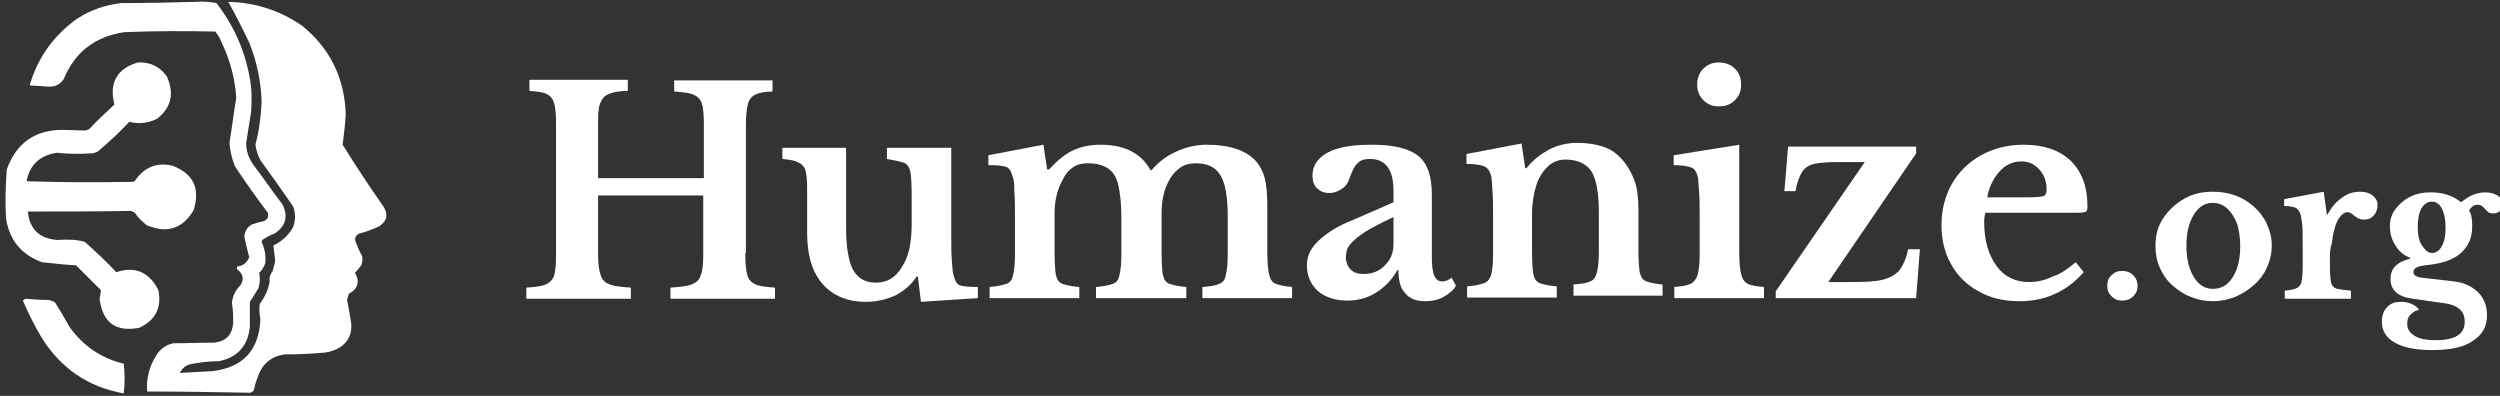 <?xml version="1.0" encoding="utf-8"?>
<!-- Generator: Adobe Illustrator 21.1.0, SVG Export Plug-In . SVG Version: 6.00 Build 0)  -->
<svg version="1.1" id="Слой_1" xmlns="http://www.w3.org/2000/svg" xmlns:xlink="http://www.w3.org/1999/xlink" x="0px" y="0px"
	 viewBox="0 0 404.2 64" style="enable-background:new 0 0 404.2 64;" xml:space="preserve">
<rect x="0" y="0" width="404.2" height="64" fill="#333333" stroke="none"/>
<style type="text/css">
	.st0{fill:#FFFFFF;}
</style>
<g>
	<path class="st0" d="M62,33.4c-2.3-3.3-4.5-6.6-6.6-10c0.2-1.6,0.4-3.2,0.5-4.9c-0.2-5.9-2.5-10.6-7-14.3c-3.6-2.5-7.6-3.8-12-3.9
		c1.2,2.1,2.3,4.3,3.4,6.6c1.2,3,1.9,6.2,2,9.5c-0.1,2.4-0.4,4.7-1,7c0.1,0.9,0.4,1.7,0.8,2.5c1.8,2.5,3.6,5,5.3,7.5
		c0.4,1.1,0.4,2.2,0,3.3c-0.7,1.3-1.8,2.3-3.2,3c0.1,0.8,0.2,1.6,0.3,2.5c-0.1,0.5-0.3,1.1-0.4,1.6c-0.4,0.5-0.6,1.1-0.5,1.7
		c-0.2,1.3-0.8,2.6-1.6,3.6c-0.1,0.8-0.1,1.6,0.1,2.5c-0.2,5-2.8,7.8-7.7,8.4c-1.8,0.1-3.6,0.2-5.3,0.3c0.3-0.7,0.9-1.2,1.6-1.4
		c1.5-0.3,3.1-0.5,4.7-0.5c3-0.6,4.7-2.5,5-5.6c0-1.3,0-2.7,0-4c0.5-0.7,0.9-1.5,1.4-2.2c0.2-0.8,0.3-1.6,0.1-2.5
		c0.5-0.4,0.8-1,1-1.6c0.1-1.2-0.1-2.3-0.6-3.4c0-0.1,0.1-0.2,0.1-0.3c0.6-0.4,1.3-0.8,2.1-1.1c1.7-1.2,2.1-2.7,1.2-4.6
		c-1.6-2.1-3.1-4.3-4.7-6.4c-0.8-1.1-1.2-2.3-1.2-3.6c0.3-1.7,0.5-3.3,0.8-5c0.1-1.3,0.1-2.7,0-4C40,9.1,38.1,4.5,35,0.5
		c-1.1-0.2-2.2-0.3-3.3-0.2c-4,0.1-8,0.2-12.1,0.2c-2.6,0.3-4.9,1.1-7.1,2.5C8.7,5.7,6.1,9.3,4.8,13.8c1,0.1,2,0.1,2.9,0.2
		c1.1,0.1,2-0.3,2.6-1.2c1.8-4.4,5.1-6.9,9.8-7.6C25,5,29.9,5,34.8,5.1c0.4,0.5,0.8,1.1,1,1.7c1.4,2.9,2.2,5.9,2.4,9
		c-0.4,2.4-0.7,4.9-1.1,7.3c0.1,1.3,0.4,2.6,0.9,3.8c1.7,2.6,3.5,5.1,5.3,7.5c0.2,0.7-0.1,1.2-0.8,1.4c-0.6,0.1-1.2,0.3-1.8,0.5
		c-0.7,0.4-1.1,1.1-1.2,1.9c0.2,1.1,0.5,2.3,0.8,3.4c-0.4,0.9-1,1.4-2,1.5c0,0.2,0,0.4,0.1,0.5c0.9,0.7,1.1,1.5,0.5,2.5
		c-0.8,0.8-1.3,1.7-1.4,2.9c0.2,1.1,0.2,2.2,0.2,3.3c-0.2,1.9-1.2,2.9-3.1,3.1c-2.2,0-4.4,0.1-6.6,0.1c-1,0.2-1.9,0.8-2.5,1.6
		c-1.3,1.9-1.9,4-1.7,6.2c5.6,0,11.2,0.1,16.7,0.2c0.2-0.1,0.3-0.2,0.5-0.3c0.2-0.8,0.4-1.6,0.7-2.3c0.7-2.1,2.2-3.3,4.3-3.6
		c2.2,0,4.4-0.1,6.6-0.3c0.8-0.1,1.6-0.4,2.3-0.8c1.4-0.9,2-2.2,1.9-3.8c-0.2-1.3-0.4-2.6-0.7-3.9c0.1-0.3,0.2-0.7,0.3-1
		c1.5-0.8,1.8-2,1-3.4c0.4-0.4,0.7-0.8,1-1.2c0.2-0.5,0.3-1.1,0.1-1.6c-0.4-0.7-0.7-1.4-1-2.2c-0.2-0.6,0-1,0.5-1.3
		c1.1-0.3,2.2-0.7,3.3-1.2C62.6,35.7,62.8,34.7,62,33.4z"/>
	<path class="st0" d="M25.6,46.9C24.1,44,21.9,43,18.8,44c-1.6-1.7-3.3-3.3-5.1-4.9c-1.4-0.4-2.9-0.4-4.4-0.3
		c-2.9-0.2-4.5-1.7-4.8-4.6c5.5,0,11.1,0,16.7-0.1c0.2,0.1,0.4,0.2,0.6,0.3c0.5,0.8,1.2,1.4,1.9,2c3.3,1.4,5.8,0.6,7.6-2.4
		c1.1-3.5,0-5.9-3.4-7.2c-2.5-0.6-4.5,0.2-6,2.3c-0.1,0.2-0.3,0.3-0.5,0.3c-5.7,0.1-11.4,0.1-17.1-0.1c0.5-2.7,2.2-4.2,4.9-4.6
		c1.8,0.2,3.6,0.2,5.4,0.1c0.4,0,0.8-0.1,1.2-0.3c1.8-1.5,3.5-3.1,5.1-4.8c1.6,0.4,3.1,0.2,4.5-0.5c2.3-1.8,2.8-4.1,1.6-6.8
		c-1.1-1.6-2.7-2.4-4.7-2.3c-3.4,1-4.7,3.3-3.8,6.8c-1.4,1.3-2.8,2.6-4.1,4c-0.2,0.1-0.4,0.1-0.5,0.2c-1.3,0-2.6-0.1-3.8-0.1
		c-4.5,0-7.5,2.2-9,6.4c-0.2,2.7-0.3,5.4-0.1,8.1c0.6,3.4,2.5,5.7,5.8,6.9c1.8,0.2,3.7,0.4,5.5,0.5c1.3,1.3,2.7,2.7,4,4
		c0,0.5-0.1,0.9-0.2,1.4c0.5,3.9,2.6,5.4,6.4,4.7C25.1,51.8,26.2,49.8,25.6,46.9z"/>
	<path class="st0" d="M11.2,52.8c-0.7-1.3-1.5-2.6-2.3-3.9c-0.3-0.2-0.6-0.3-1-0.4c-1.3,0-2.6-0.1-3.8-0.2c-0.1,0.1-0.3,0.2-0.4,0.3
		c0.9,2.1,1.9,4.1,3.1,6.1c3.1,4.9,7.5,7.9,13.2,8.9c0.2-1.6,0.2-3.2,0-4.8C16.3,57.9,13.4,55.9,11.2,52.8z"/>
</g>
<g>
	<path class="st0" d="M120.5,40.9c0,1.6,0.1,2.7,0.3,3.5c0.2,0.8,0.7,1.3,1.4,1.6c0.7,0.3,1.7,0.4,3.1,0.5v1.8h-16.9v-1.8
		c1.5-0.1,2.6-0.2,3.4-0.5c0.8-0.3,1.3-0.8,1.5-1.5c0.3-0.7,0.4-1.8,0.4-3.3v-9.6H96.7v9.3c0,1.6,0.1,2.7,0.4,3.5
		c0.2,0.8,0.7,1.3,1.5,1.6c0.8,0.3,1.9,0.4,3.4,0.5v1.8H85.1v-1.8c1.4-0.1,2.4-0.2,3.1-0.5c0.7-0.3,1.2-0.8,1.4-1.5
		c0.2-0.7,0.3-1.8,0.3-3.3V19.9c0-1.4-0.1-2.5-0.3-3.2c-0.2-0.7-0.6-1.2-1.2-1.5c-0.6-0.3-1.5-0.4-2.8-0.5v-1.8h15.9v1.8
		c-1.4,0-2.4,0.2-3.1,0.5c-0.7,0.3-1.1,0.8-1.4,1.6s-0.3,1.9-0.3,3.5v8.5h17.1v-8.8c0-1.4-0.1-2.5-0.3-3.2c-0.2-0.7-0.7-1.2-1.4-1.5
		c-0.7-0.3-1.7-0.4-3.1-0.5v-1.8h15.9v1.8c-1.2,0-2.2,0.2-2.8,0.5c-0.6,0.3-1,0.8-1.2,1.6c-0.2,0.8-0.3,1.9-0.3,3.5V40.9z"/>
	<path class="st0" d="M147.4,36.2v-4.8c0-1.7-0.1-2.9-0.2-3.6c-0.2-0.8-0.5-1.3-1.1-1.5c-0.6-0.2-1.5-0.4-2.7-0.6v-1.8h10.4v13.9
		c0,1.9,0,3.3,0.1,4.4s0.1,1.8,0.3,2.4c0.2,0.8,0.5,1.3,0.9,1.5c0.5,0.2,1.5,0.3,3,0.3v1.8l-9.2,0.6l-0.5-4.1h-0.2
		c-0.8,1.3-1.9,2.2-3.3,3c-1.5,0.7-3.1,1.1-4.9,1.1c-3.3,0-5.8-1.2-7.5-3.5c-1.3-1.8-2-4.3-2-7.6v-6.2c0-1.3,0-2.2-0.1-3
		c-0.1-0.7-0.2-1.3-0.5-1.6c-0.3-0.4-0.7-0.6-1.2-0.8c-0.5-0.2-1.2-0.3-2.2-0.4v-1.8h10.3v13c0,3.1,0.4,5.3,1.1,6.7
		c0.8,1.4,2,2.1,3.7,2.1c1.8,0,3.2-0.8,4.2-2.5C146.9,41.6,147.4,39.3,147.4,36.2z"/>
	<path class="st0" d="M170.5,34.6v6.1c0,1.7,0.1,2.9,0.2,3.7c0.2,0.8,0.5,1.3,1.1,1.5c0.6,0.2,1.4,0.4,2.7,0.5v1.8h-14.5v-1.8
		c1.2-0.1,2.1-0.3,2.7-0.5c0.6-0.2,1-0.7,1.1-1.5c0.2-0.7,0.3-1.9,0.3-3.4v-5.7c0-1.7,0-3.2-0.1-4.4c0-1.2-0.1-2-0.3-2.4
		c-0.2-0.8-0.5-1.3-1-1.5c-0.5-0.2-1.4-0.3-2.9-0.3v-1.6l8.9-1.7l0.6,4h0.3c1.3-1.4,2.6-2.5,3.9-3.1c1.3-0.6,2.8-0.9,4.5-0.9
		c2,0,3.7,0.4,5,1.1c1.3,0.7,2.3,1.7,3,3h0.2c1.1-1.3,2.4-2.3,4-3c1.5-0.7,3.2-1.1,4.9-1.1c3.7,0,6.4,0.9,8,2.7
		c0.6,0.7,1.1,1.6,1.4,2.8c0.3,1.2,0.4,2.7,0.4,4.7v7.1c0,1.7,0.1,2.9,0.3,3.7c0.2,0.8,0.5,1.3,1.1,1.5c0.6,0.2,1.4,0.4,2.6,0.5v1.8
		h-14.5v-1.8c1.2-0.1,2.1-0.2,2.7-0.5c0.6-0.2,1-0.7,1.1-1.5c0.2-0.8,0.3-1.9,0.3-3.4v-6c0-3.2-0.4-5.4-1.2-6.7
		c-0.8-1.3-2.1-1.9-4-1.9c-1.1,0-2,0.3-2.6,0.8c-0.7,0.5-1.3,1.2-1.7,2c-0.8,1.4-1.2,3.2-1.2,5.4v6.1c0,1.7,0.1,2.9,0.2,3.7
		c0.2,0.8,0.5,1.3,1.1,1.5c0.6,0.2,1.5,0.4,2.7,0.5v1.8h-14.6v-1.8c1.2-0.1,2.1-0.3,2.7-0.5c0.6-0.2,1-0.7,1.1-1.5
		c0.2-0.7,0.3-1.9,0.3-3.4v-6c0-2.1-0.2-3.8-0.5-5.1c-0.3-1.3-0.9-2.2-1.7-2.7c-0.8-0.5-1.8-0.8-3.2-0.8c-1,0-1.8,0.2-2.5,0.7
		c-0.7,0.5-1.2,1.1-1.6,2C170.9,30.7,170.5,32.5,170.5,34.6z"/>
	<path class="st0" d="M218.9,35.5l6.4-2.8v-1.9c0-3.4-1.3-5.1-3.8-5.1c-0.9,0-1.6,0.2-2,0.7c-0.5,0.4-0.9,1.3-1.3,2.4
		c-0.2,0.7-0.6,1.3-1.2,1.7s-1.2,0.7-2.1,0.7s-1.5-0.3-2-0.8c-0.5-0.5-0.7-1.2-0.7-2c0-1.6,0.8-2.8,2.4-3.7c1.6-0.9,4-1.3,7.2-1.3
		c3.5,0,6,0.6,7.5,1.8c1.5,1.2,2.2,3.3,2.2,6.3v10.1c0,1.3,0.1,2.3,0.4,3c0.3,0.6,0.7,0.9,1.3,0.9c0.5,0,1-0.2,1.5-0.6l0.7,1.3
		c-0.4,0.7-1.1,1.3-2,1.8c-0.9,0.5-1.9,0.7-3,0.7c-1.4,0-2.5-0.4-3.2-1.3c-0.8-0.8-1.1-2.1-1.1-3.7h-0.2c-0.8,1.5-2,2.7-3.4,3.6
		c-1.4,0.9-3,1.3-4.7,1.3c-1.4,0-2.6-0.3-3.6-0.8s-1.7-1.2-2.2-2.1c-0.5-0.9-0.7-1.8-0.7-2.8c0-1.5,0.6-2.8,1.9-4
		S216.1,36.6,218.9,35.5z M225.3,39.5v-4.4c-1.9,0.9-3.5,1.7-4.6,2.4c-1.1,0.7-1.9,1.4-2.4,2c-0.5,0.6-0.7,1.3-0.7,2.1
		c0,0.8,0.3,1.5,0.8,2c0.5,0.5,1.2,0.7,2.1,0.7c0.9,0,1.7-0.2,2.4-0.6c0.7-0.4,1.3-1,1.8-1.8C225.1,41.2,225.3,40.4,225.3,39.5z"/>
	<path class="st0" d="M247.7,34.4v6.3c0,1.7,0.1,2.9,0.2,3.6c0.2,0.8,0.5,1.3,1.1,1.5s1.5,0.4,2.7,0.5v1.8h-14.5v-1.8
		c1.2-0.1,2.1-0.3,2.7-0.5c0.6-0.2,1-0.7,1.2-1.4c0.2-0.7,0.3-1.9,0.3-3.4v-5.8c0-1.8,0-3.3-0.1-4.4c-0.1-1.1-0.1-1.9-0.2-2.3
		c-0.2-0.8-0.5-1.3-1.1-1.6c-0.5-0.2-1.5-0.4-2.9-0.4v-1.6l8.9-1.7l0.6,4h0.2c1-1.3,2.2-2.2,3.6-3c1.4-0.7,2.9-1.1,4.5-1.1
		c2,0,3.5,0.3,4.8,0.8c1.2,0.5,2.3,1.4,3.2,2.7c0.5,0.7,1,1.6,1.4,2.7c0.4,1.1,0.6,2.7,0.6,4.6v6.5c0,1.7,0.1,2.9,0.2,3.6
		c0.2,0.8,0.5,1.3,1.1,1.5c0.6,0.2,1.4,0.4,2.6,0.5v1.8h-14.4v-1.8c1.2-0.1,2.1-0.2,2.7-0.5c0.6-0.2,0.9-0.7,1.1-1.5
		c0.2-0.8,0.3-1.9,0.3-3.4v-6.3c0-3.1-0.4-5.3-1.2-6.6c-0.8-1.2-2.2-1.9-4.2-1.9c-1,0-1.8,0.3-2.5,0.8c-0.7,0.6-1.3,1.3-1.8,2.3
		c-0.3,0.6-0.5,1.3-0.7,2.1C247.8,32.5,247.7,33.5,247.7,34.4z"/>
	<path class="st0" d="M281.2,23.4v17.3c0,1.6,0.1,2.8,0.3,3.6c0.2,0.8,0.5,1.3,1.1,1.6c0.6,0.3,1.5,0.4,2.6,0.5v1.8h-14.5v-1.8
		c1.2-0.1,2-0.2,2.6-0.5c0.6-0.3,1-0.8,1.2-1.6c0.2-0.8,0.3-1.8,0.3-3.3v-5.7c0-1.8,0-3.3-0.1-4.4c-0.1-1.2-0.1-1.9-0.2-2.3
		c-0.2-0.8-0.5-1.3-1-1.5c-0.5-0.2-1.5-0.4-2.9-0.4v-1.6L281.2,23.4z M274.4,13.7c0-1,0.3-1.9,1-2.6c0.7-0.7,1.5-1,2.5-1
		c1,0,1.9,0.3,2.6,1c0.7,0.7,1,1.5,1,2.6c0,1-0.3,1.8-1,2.5c-0.7,0.7-1.5,1-2.6,1c-1,0-1.8-0.3-2.5-1
		C274.7,15.5,274.4,14.6,274.4,13.7z"/>
	<path class="st0" d="M310.4,40.4l-0.6,7.8h-22.7v-1.1l14.4-20.9h-4.2c-1.7,0-3.1,0.1-4,0.3s-1.6,0.7-2,1.4c-0.4,0.7-0.8,1.7-1,3
		h-1.8l0.6-7.2h20.7v1.1l-14.2,20.8h4c2.1,0,3.8-0.1,4.9-0.4c1.1-0.3,2-0.8,2.6-1.5c0.6-0.8,1.1-1.9,1.4-3.4H310.4z"/>
	<path class="st0" d="M335.6,42.4l1.3,1.6c-2.8,3.2-6.3,4.7-10.4,4.7c-2.5,0-4.7-0.5-6.6-1.6c-1.9-1-3.4-2.5-4.4-4.3
		c-1.1-1.9-1.6-4-1.6-6.4c0-2.5,0.6-4.8,1.7-6.7c1.1-1.9,2.7-3.5,4.7-4.6s4.3-1.7,6.9-1.7c3.3,0,5.8,0.9,7.6,2.6
		c1.8,1.8,2.7,4.2,2.7,7.3c0,0.5-0.1,0.8-0.2,0.9c-0.2,0.1-0.6,0.2-1.3,0.2H321c-0.1,0.3-0.2,0.8-0.2,1.5c0,3,0.7,5.3,2,7.1
		c1.3,1.8,3.1,2.6,5.3,2.6c1.3,0,2.6-0.3,3.8-0.9C333.2,44.3,334.4,43.4,335.6,42.4z M321.3,31.9h6.7c1.3,0,2.1-0.1,2.4-0.2
		s0.5-0.5,0.5-1c0-1.3-0.4-2.5-1.2-3.3c-0.8-0.9-1.7-1.3-2.9-1.3c-1.3,0-2.5,0.5-3.5,1.6C322.3,28.8,321.6,30.2,321.3,31.9z"/>
	<path class="st0" d="M340.7,46.2c0-0.7,0.2-1.3,0.7-1.7c0.5-0.5,1-0.7,1.7-0.7c0.7,0,1.3,0.2,1.8,0.7c0.5,0.5,0.7,1.1,0.7,1.7
		c0,0.7-0.2,1.2-0.7,1.7c-0.5,0.5-1.1,0.7-1.8,0.7c-0.7,0-1.2-0.2-1.7-0.7C340.9,47.4,340.7,46.9,340.7,46.2z"/>
	<path class="st0" d="M357.8,31c1.3,0,2.5,0.2,3.6,0.6c1.1,0.4,2.1,1,3,1.8c0.9,0.8,1.6,1.7,2.1,2.8c0.5,1.1,0.8,2.2,0.8,3.5
		c0,1.3-0.3,2.5-0.8,3.6s-1.2,2-2.1,2.8c-0.9,0.8-1.9,1.4-3,1.9c-1.1,0.4-2.3,0.7-3.6,0.7c-1.3,0-2.4-0.2-3.6-0.7
		c-1.1-0.4-2.1-1.1-3-1.9c-0.9-0.8-1.5-1.7-2-2.8c-0.5-1.1-0.7-2.3-0.7-3.6c0-1.7,0.4-3.2,1.3-4.5c0.9-1.3,2-2.3,3.4-3.1
		C354.6,31.3,356.1,31,357.8,31z M357.8,32.8c-1.3,0-2.3,0.6-3.1,1.9c-0.8,1.3-1.2,2.9-1.2,5c0,2.1,0.4,3.8,1.2,5.1
		c0.8,1.3,1.8,1.9,3.1,1.9c1.3,0,2.4-0.6,3.2-1.9c0.8-1.3,1.2-2.9,1.2-5c0-1.4-0.2-2.6-0.5-3.6c-0.4-1-0.9-1.8-1.5-2.4
		S358.7,32.8,357.8,32.8z"/>
	<path class="st0" d="M376.7,41.8v1.5c0,1.1,0.1,1.9,0.2,2.4c0.1,0.5,0.5,0.9,1,1c0.5,0.1,1.2,0.2,2.2,0.3v1.3h-10.7V47
		c0.9-0.1,1.5-0.2,1.9-0.4c0.4-0.2,0.7-0.5,0.8-1c0.1-0.5,0.2-1.3,0.2-2.4v-3.9c0-1.3,0-2.4-0.1-3.2c-0.1-0.8-0.2-1.4-0.4-1.8
		c-0.2-0.4-0.5-0.7-0.9-0.8s-0.9-0.2-1.6-0.2v-1.1l6.4-1.2l0.5,3.7h0.1c0.6-1.1,1.3-2,2.3-2.7c0.9-0.7,1.9-1,3-1
		c0.8,0,1.5,0.2,2,0.6c0.5,0.4,0.8,0.9,0.8,1.5c0,0.7-0.2,1.3-0.6,1.7c-0.4,0.5-0.9,0.7-1.6,0.7c-0.4,0-0.8-0.1-1.1-0.3
		c-0.3-0.2-0.6-0.4-0.8-0.6c-0.3-0.2-0.5-0.3-0.8-0.3c-0.4,0-0.8,0.3-1.2,0.8c-0.4,0.5-0.7,1.2-0.9,2.1c-0.2,0.6-0.3,1.4-0.4,2.2
		C376.7,40.2,376.7,41,376.7,41.8z"/>
	<path class="st0" d="M393.3,56.6c-2.7,0-4.7-0.4-6.1-1.2c-1.4-0.8-2.1-1.9-2.1-3.4c0-1,0.3-1.8,0.9-2.4c0.6-0.6,1.3-0.8,2.2-0.8
		c0.6,0,1.1,0.1,1.6,0.3c0.5,0.2,1,0.5,1.3,1c-0.6,0.1-1,0.4-1.4,0.8c-0.4,0.4-0.5,0.9-0.5,1.5c0,0.8,0.4,1.4,1.2,1.9
		c0.8,0.5,1.9,0.7,3.4,0.7c3.2,0,4.7-1,4.7-3c0-0.7-0.2-1.4-0.7-1.9c-0.5-0.5-1.2-0.8-2.1-1l-5.6-0.8c-2.4-0.3-3.6-1.4-3.6-3.2
		c0-0.9,0.3-1.6,0.8-2.1c0.6-0.6,1.4-0.9,2.4-1.2v-0.1c-1-0.4-1.8-1-2.4-2c-0.6-0.9-0.9-2-0.9-3.1c0-1.1,0.3-2,0.9-2.8
		c0.6-0.8,1.4-1.5,2.4-2s2.1-0.7,3.3-0.7c0.9,0,1.8,0.1,2.7,0.4c0.9,0.3,1.6,0.7,2.2,1.2c0.8-0.6,1.5-1.1,2.2-1.3
		c0.6-0.2,1.2-0.3,1.7-0.3c0.8,0,1.5,0.2,2,0.5s0.8,0.8,0.8,1.4c0,0.4-0.1,0.8-0.4,1.1s-0.6,0.4-1.1,0.4s-0.8-0.1-1-0.4
		c-0.2-0.2-0.5-0.5-0.7-0.7s-0.5-0.3-0.9-0.3c-0.5,0-0.9,0.3-1.3,0.9c0.2,0.4,0.4,0.8,0.4,1.2c0.1,0.4,0.1,0.9,0.1,1.4
		c0,1.7-0.5,3-1.6,4.1c-1.1,1.1-2.8,1.8-5.2,2.1c-1,0.1-1.7,0.2-2.1,0.4c-0.4,0.2-0.6,0.4-0.6,0.8c0,0.5,0.5,0.8,1.4,0.9l5.2,0.6
		c1.6,0.2,2.9,0.8,3.9,1.8s1.4,2.3,1.4,3.7c0,1.8-0.8,3.2-2.3,4.1C398.5,56.1,396.2,56.6,393.3,56.6z M393.2,40.9
		c0.7,0,1.2-0.4,1.6-1.1c0.4-0.7,0.6-1.7,0.6-3c0-1.3-0.2-2.3-0.6-3.1c-0.4-0.7-0.9-1.1-1.6-1.1c-0.7,0-1.3,0.4-1.7,1.1
		c-0.4,0.7-0.6,1.7-0.6,3s0.2,2.3,0.7,3S392.5,40.9,393.2,40.9z"/>
</g>
</svg>
